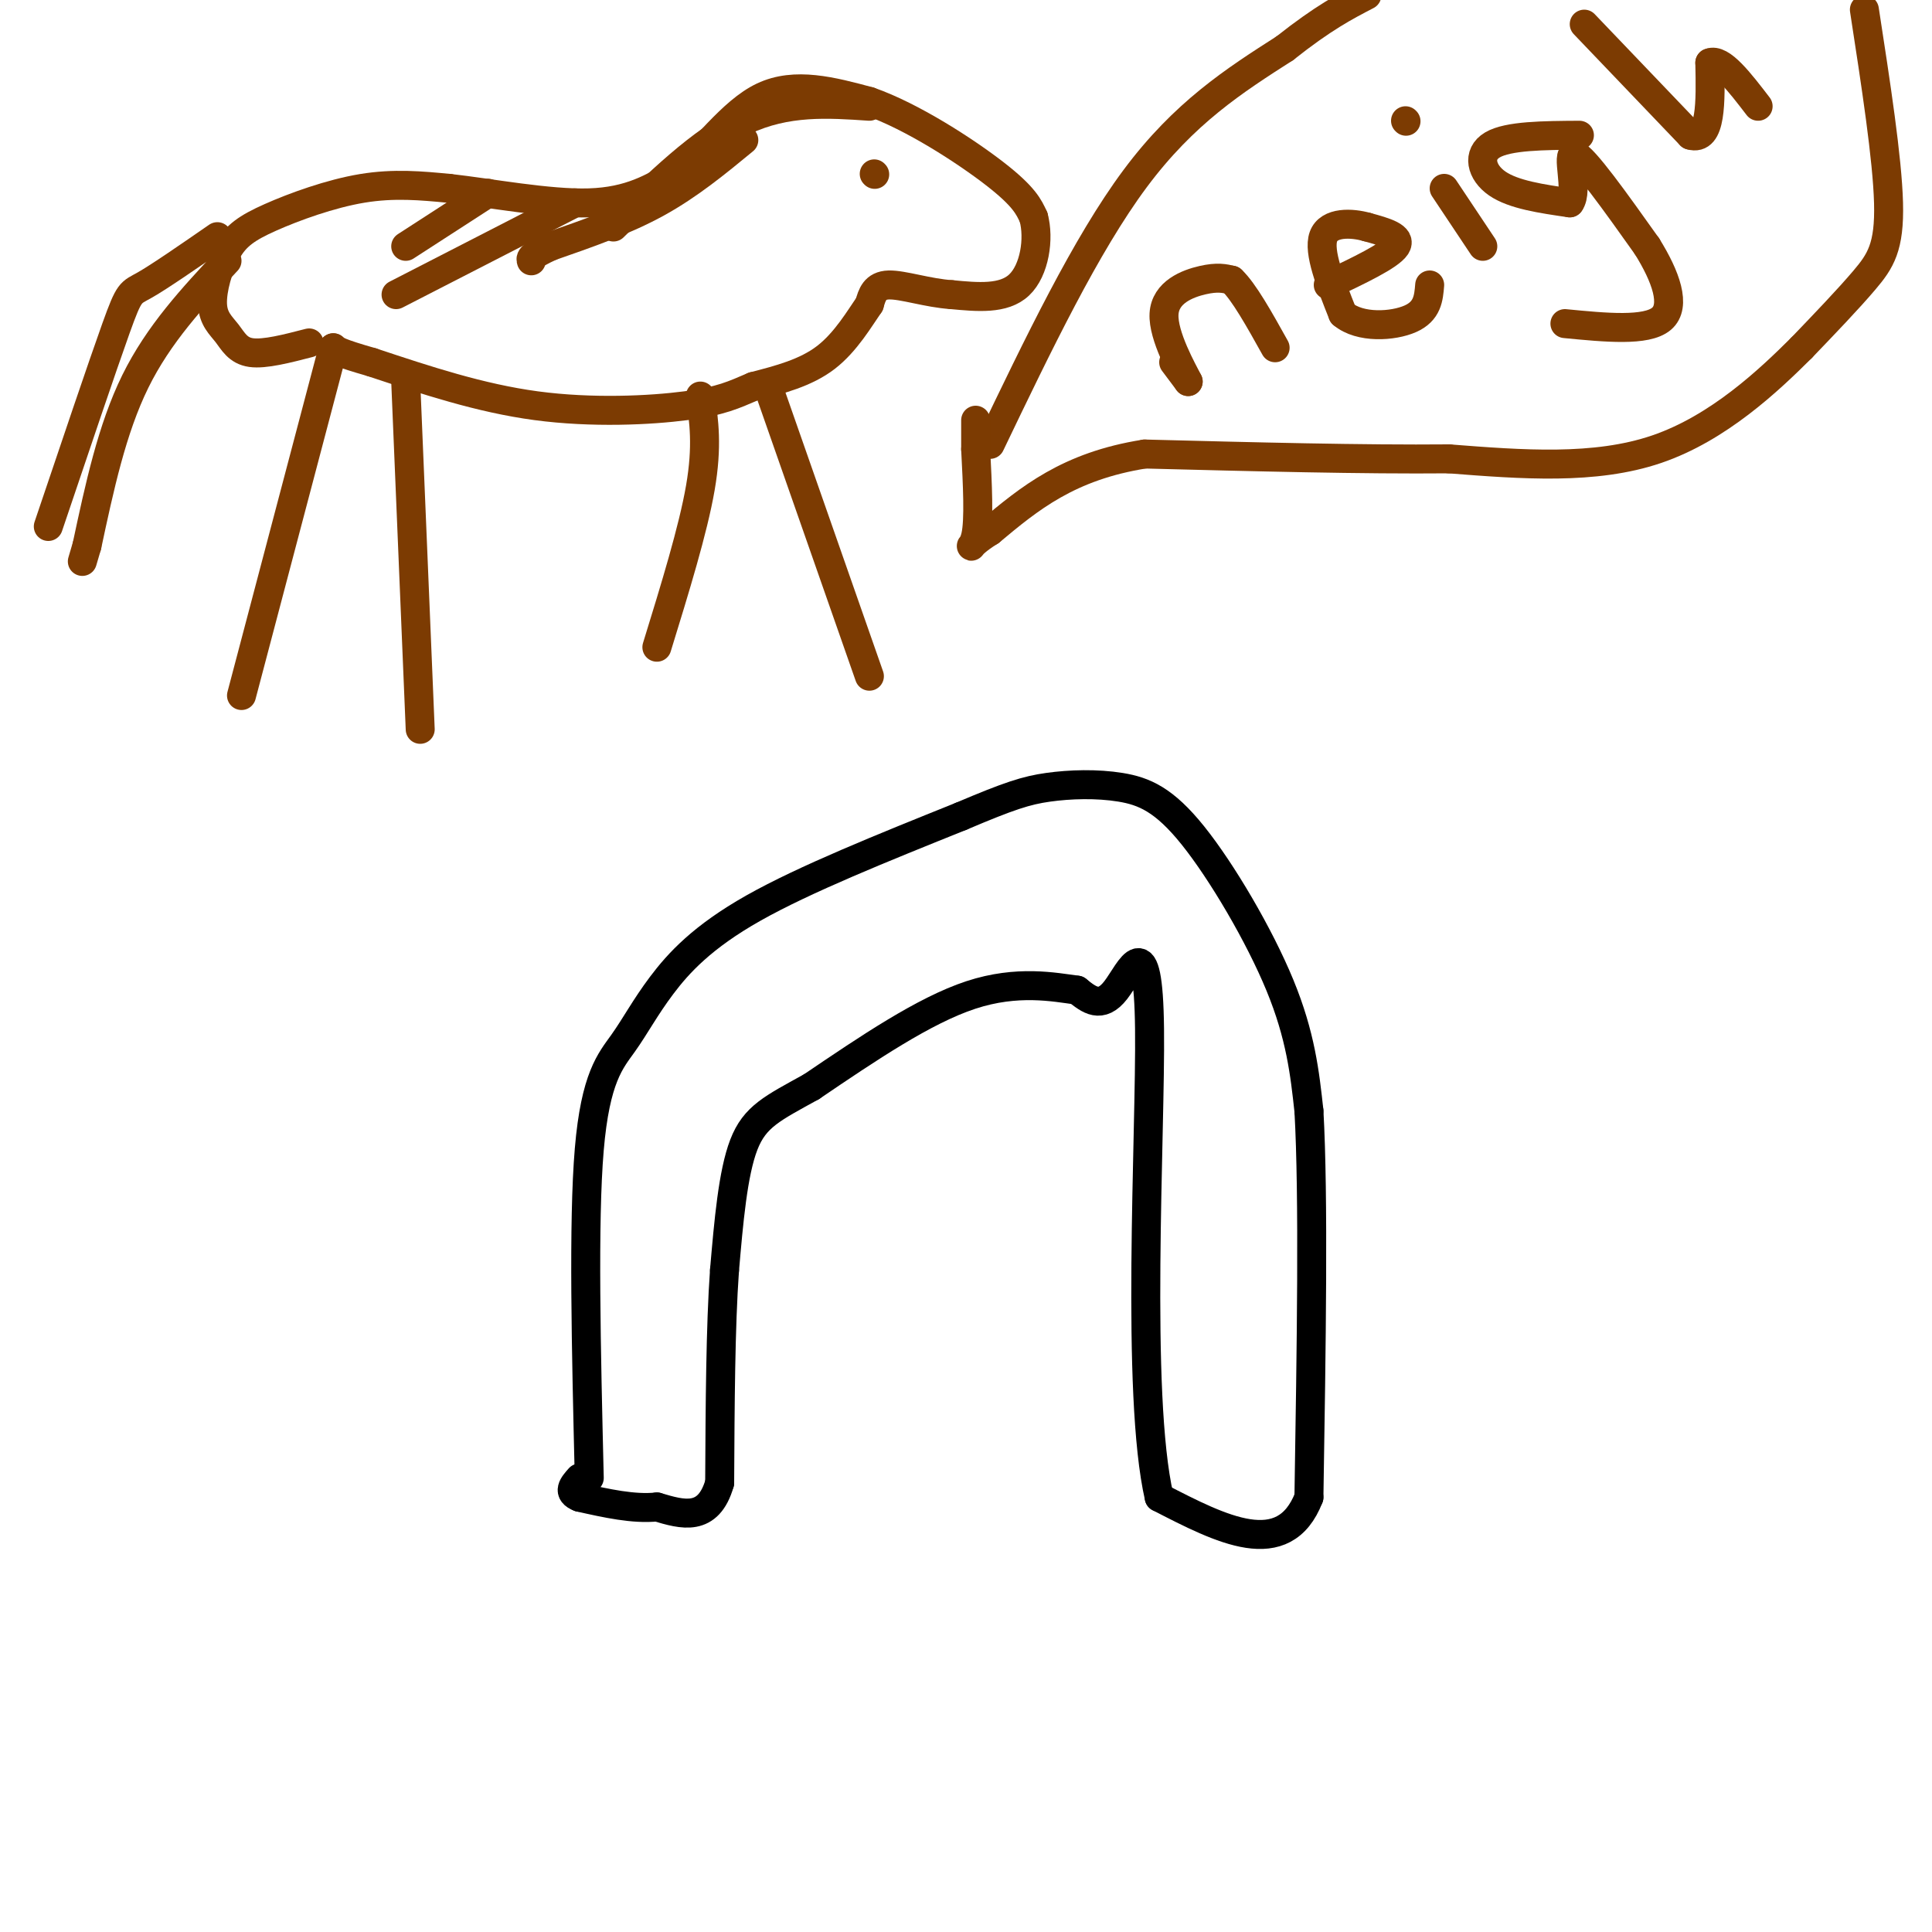 <svg viewBox='0 0 400 400' version='1.1' xmlns='http://www.w3.org/2000/svg' xmlns:xlink='http://www.w3.org/1999/xlink'><g fill='none' stroke='rgb(0,0,0)' stroke-width='6' stroke-linecap='round' stroke-linejoin='round'><path d='M122,306c-0.633,-26.515 -1.266,-53.030 0,-68c1.266,-14.970 4.432,-18.394 7,-22c2.568,-3.606 4.537,-7.394 8,-12c3.463,-4.606 8.418,-10.030 19,-16c10.582,-5.970 26.791,-12.485 43,-19'/><path d='M199,169c9.991,-4.246 13.467,-5.362 18,-6c4.533,-0.638 10.122,-0.800 15,0c4.878,0.800 9.044,2.562 15,10c5.956,7.438 13.702,20.554 18,31c4.298,10.446 5.149,18.223 6,26'/><path d='M271,230c1.000,17.667 0.500,48.833 0,80'/><path d='M271,310c-5.167,13.333 -18.083,6.667 -31,0'/><path d='M240,310c-4.929,-21.464 -1.750,-75.125 -2,-97c-0.250,-21.875 -3.929,-11.964 -7,-8c-3.071,3.964 -5.536,1.982 -8,0'/><path d='M223,205c-4.667,-0.622 -12.333,-2.178 -22,1c-9.667,3.178 -21.333,11.089 -33,19'/><path d='M168,225c-8.067,4.467 -11.733,6.133 -14,12c-2.267,5.867 -3.133,15.933 -4,26'/><path d='M150,263c-0.833,11.667 -0.917,27.833 -1,44'/><path d='M149,307c-2.333,8.167 -7.667,6.583 -13,5'/><path d='M136,312c-4.833,0.500 -10.417,-0.750 -16,-2'/><path d='M120,310c-2.667,-1.000 -1.333,-2.500 0,-4'/></g>
<g fill='none' stroke='rgb(124,59,2)' stroke-width='6' stroke-linecap='round' stroke-linejoin='round'><path d='M69,72c0.000,0.000 -19.000,72.000 -19,72'/><path d='M64,71c-4.610,1.194 -9.220,2.388 -12,2c-2.780,-0.388 -3.729,-2.357 -5,-4c-1.271,-1.643 -2.866,-2.960 -3,-6c-0.134,-3.040 1.191,-7.805 3,-11c1.809,-3.195 4.102,-4.822 9,-7c4.898,-2.178 12.399,-4.908 19,-6c6.601,-1.092 12.300,-0.546 18,0'/><path d='M93,39c8.444,0.933 20.556,3.267 29,3c8.444,-0.267 13.222,-3.133 18,-6'/><path d='M140,36c5.822,-4.533 11.378,-12.867 18,-16c6.622,-3.133 14.311,-1.067 22,1'/><path d='M180,21c8.844,3.089 19.956,10.311 26,15c6.044,4.689 7.022,6.844 8,9'/><path d='M214,45c1.200,4.422 0.200,10.978 -3,14c-3.200,3.022 -8.600,2.511 -14,2'/><path d='M197,61c-4.889,-0.311 -10.111,-2.089 -13,-2c-2.889,0.089 -3.444,2.044 -4,4'/><path d='M180,63c-1.956,2.800 -4.844,7.800 -9,11c-4.156,3.200 -9.578,4.600 -15,6'/><path d='M156,80c-4.048,1.726 -6.667,3.042 -14,4c-7.333,0.958 -19.381,1.560 -31,0c-11.619,-1.560 -22.810,-5.280 -34,-9'/><path d='M77,75c-7.000,-2.000 -7.500,-2.500 -8,-3'/><path d='M84,79c0.000,0.000 3.000,72.000 3,72'/><path d='M159,80c0.000,0.000 21.000,60.000 21,60'/><path d='M145,82c0.750,5.167 1.500,10.333 0,19c-1.500,8.667 -5.250,20.833 -9,33'/><path d='M45,49c-5.978,4.133 -11.956,8.267 -15,10c-3.044,1.733 -3.156,1.067 -6,9c-2.844,7.933 -8.422,24.467 -14,41'/><path d='M47,54c-7.083,7.583 -14.167,15.167 -19,25c-4.833,9.833 -7.417,21.917 -10,34'/><path d='M18,113c-1.667,5.667 -0.833,2.833 0,0'/><path d='M180,22c-8.583,-0.583 -17.167,-1.167 -26,3c-8.833,4.167 -17.917,13.083 -27,22'/><path d='M154,29c-5.667,4.667 -11.333,9.333 -18,13c-6.667,3.667 -14.333,6.333 -22,9'/><path d='M114,51c-4.333,2.000 -4.167,2.500 -4,3'/><path d='M119,42c0.000,0.000 -37.000,19.000 -37,19'/><path d='M101,40c0.000,0.000 -17.000,11.000 -17,11'/><path d='M243,75c0.000,0.000 3.000,4.000 3,4'/><path d='M246,79c-1.071,-2.131 -5.250,-9.458 -5,-14c0.250,-4.542 4.929,-6.298 8,-7c3.071,-0.702 4.536,-0.351 6,0'/><path d='M255,58c2.500,2.333 5.750,8.167 9,14'/><path d='M275,59c6.333,-3.000 12.667,-6.000 14,-8c1.333,-2.000 -2.333,-3.000 -6,-4'/><path d='M283,47c-3.111,-0.889 -7.889,-1.111 -9,2c-1.111,3.111 1.444,9.556 4,16'/><path d='M278,65c3.556,3.022 10.444,2.578 14,1c3.556,-1.578 3.778,-4.289 4,-7'/><path d='M299,39c0.000,0.000 8.000,12.000 8,12'/><path d='M291,25c0.000,0.000 0.100,0.100 0.1,0.1'/><path d='M327,28c-7.378,0.044 -14.756,0.089 -18,2c-3.244,1.911 -2.356,5.689 1,8c3.356,2.311 9.178,3.156 15,4'/><path d='M325,42c1.889,-2.444 -0.889,-10.556 1,-10c1.889,0.556 8.444,9.778 15,19'/><path d='M341,51c3.889,6.244 6.111,12.356 3,15c-3.111,2.644 -11.556,1.822 -20,1'/><path d='M328,5c0.000,0.000 22.000,23.000 22,23'/><path d='M350,28c4.333,1.333 4.167,-6.833 4,-15'/><path d='M354,13c2.333,-1.000 6.167,4.000 10,9'/><path d='M205,92c9.917,-20.667 19.833,-41.333 30,-55c10.167,-13.667 20.583,-20.333 31,-27'/><path d='M266,10c8.000,-6.333 12.500,-8.667 17,-11'/><path d='M386,2c2.378,15.422 4.756,30.844 5,40c0.244,9.156 -1.644,12.044 -5,16c-3.356,3.956 -8.178,8.978 -13,14'/><path d='M373,72c-6.778,6.756 -17.222,16.644 -30,21c-12.778,4.356 -27.889,3.178 -43,2'/><path d='M300,95c-17.667,0.167 -40.333,-0.417 -63,-1'/><path d='M237,94c-15.833,2.500 -23.917,9.250 -32,16'/><path d='M205,110c-5.644,3.511 -3.756,4.289 -3,1c0.756,-3.289 0.378,-10.644 0,-18'/><path d='M202,93c0.000,-4.000 0.000,-5.000 0,-6'/><path d='M181,36c0.000,0.000 0.100,0.100 0.1,0.1'/></g>
</svg>